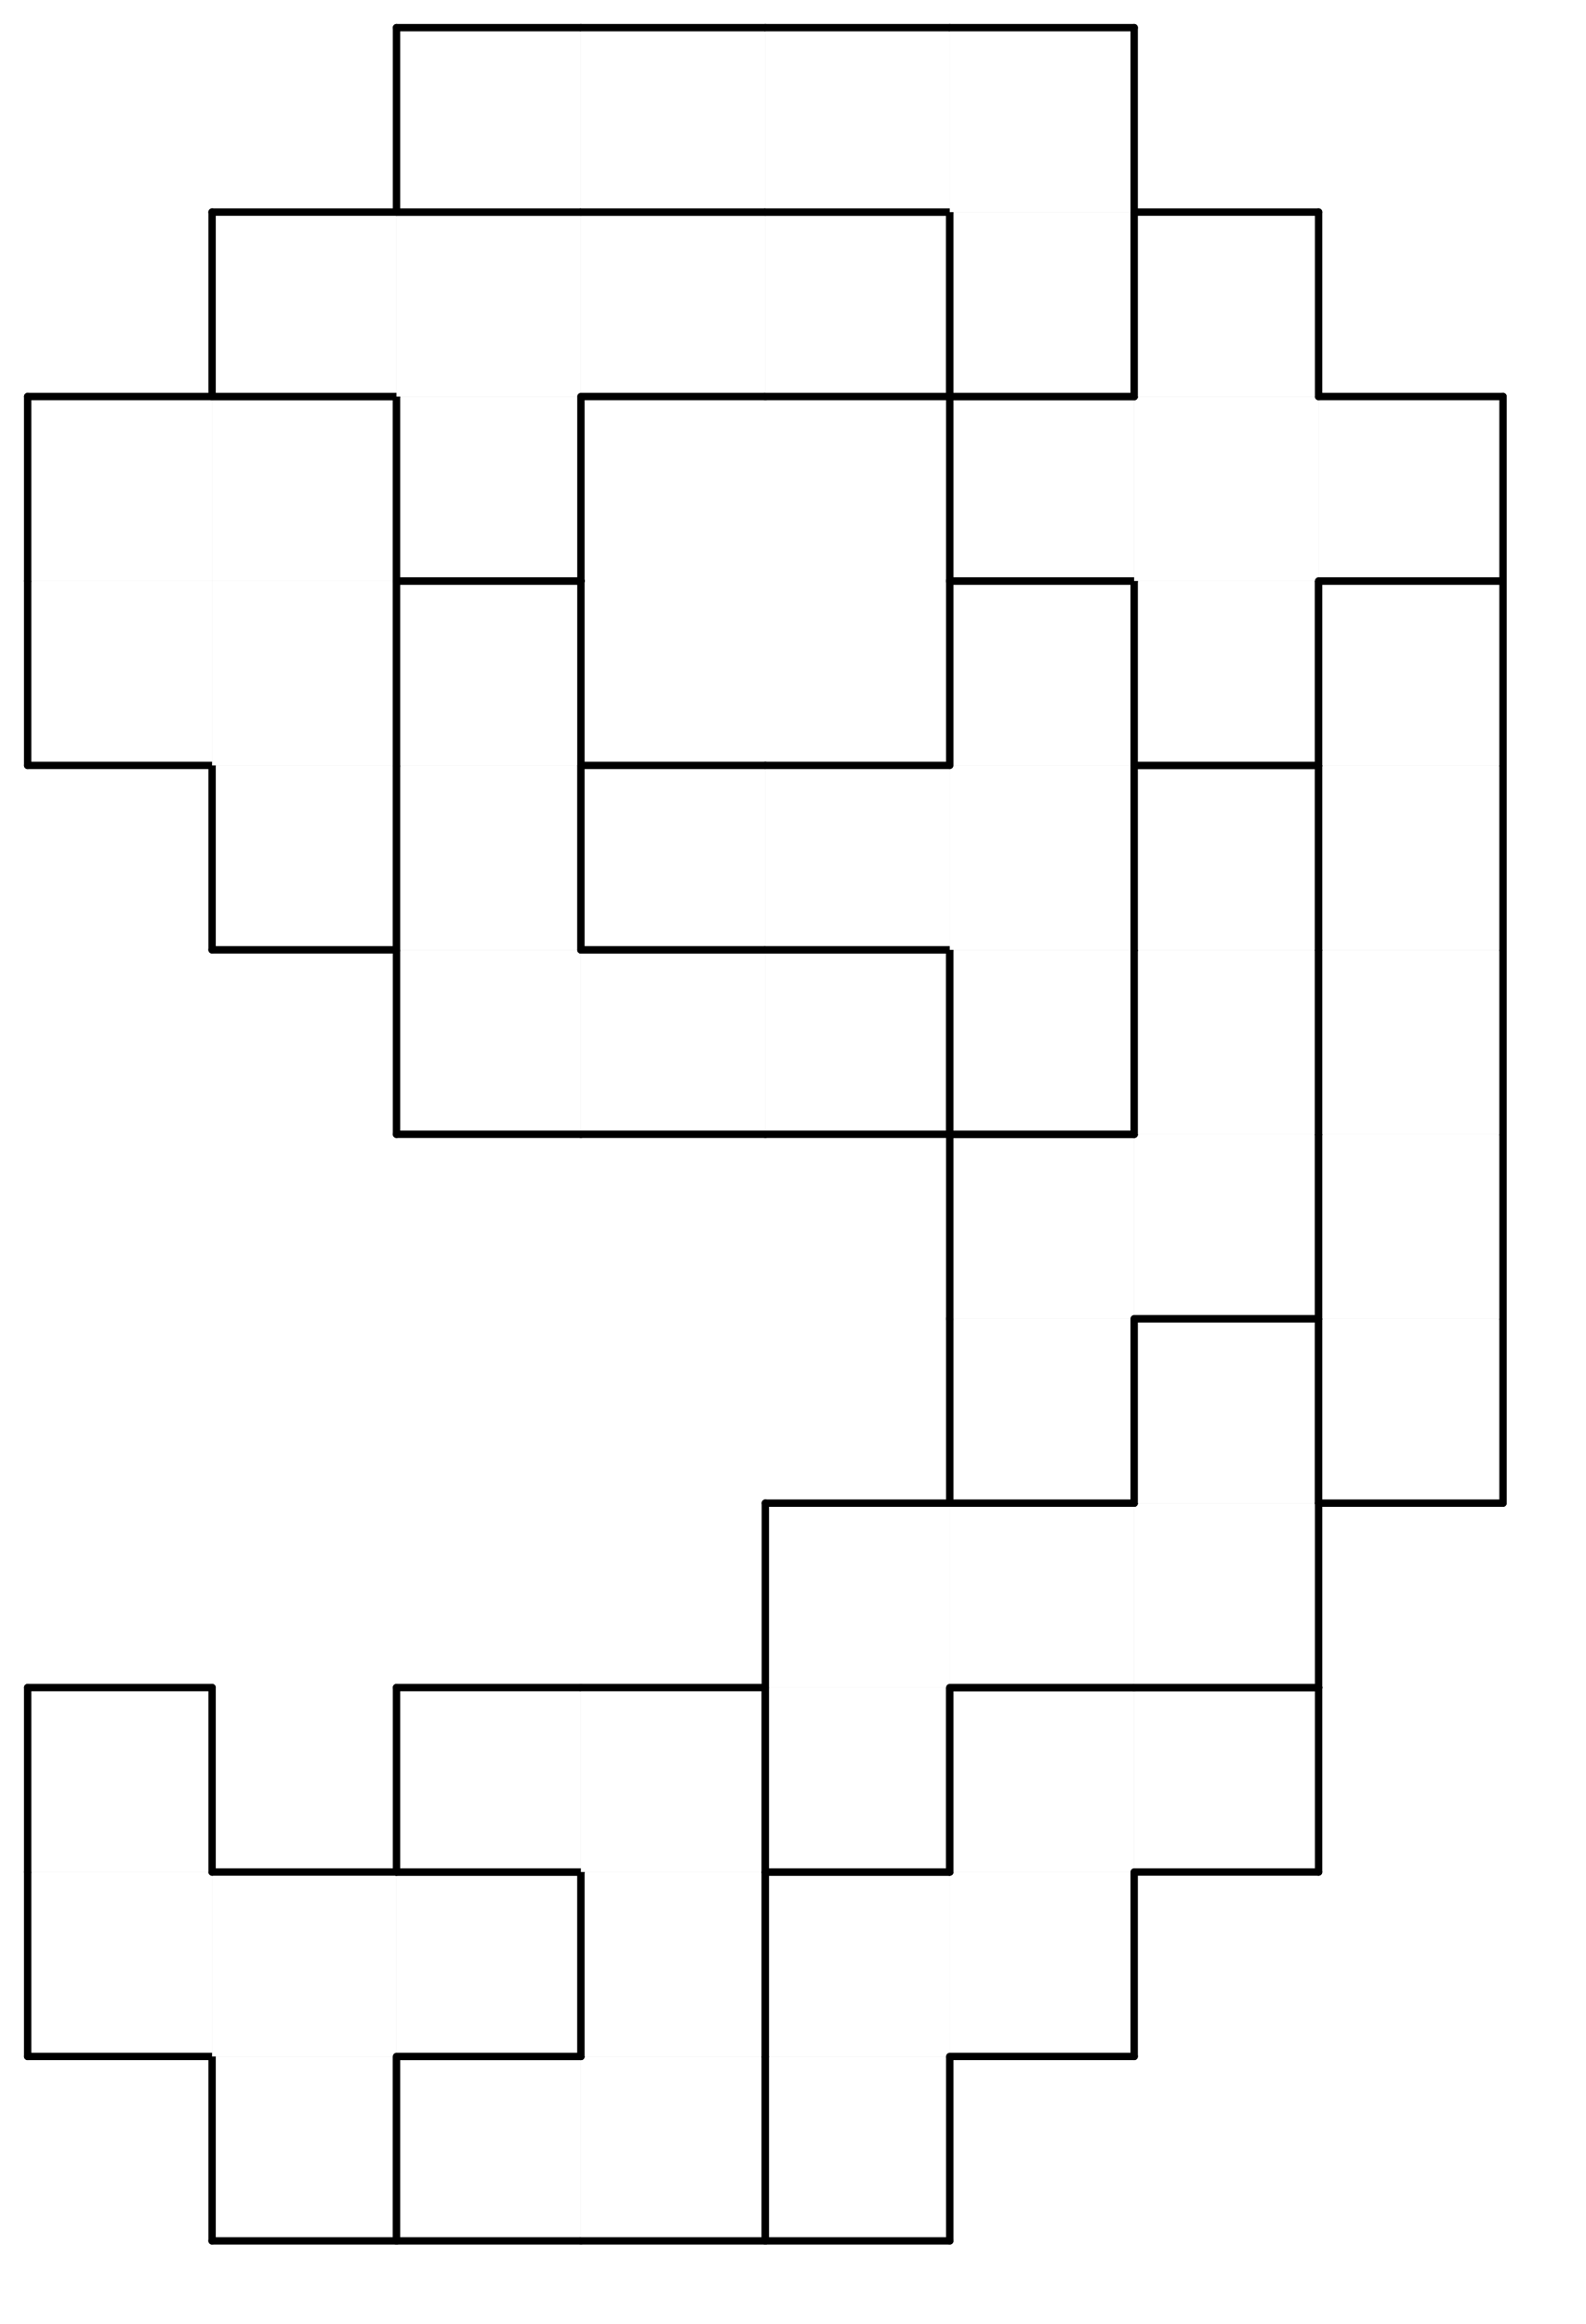 <svg version="1.1"
 xmlns="http://www.w3.org/2000/svg"
 xmlns:xlink="http://www.w3.org/1999/xlink" 
 width="86px" height="126px"
>

<!-- args used: -white -scale 0.5 -A 8 12 1:- 9 2 2 7 - - - 9 9 9 2 7 7 - - 9 - 2 2 A 7 7 - - - - - A A A - - - - - - 5 A 0 - - - - - 5 5 0 - - 6 6 6 8 5 0 - 1 6 8 8 8 5 0 1 1 6 - - 8 B 0 1 1 4 - - B B B - 4 4 4 4 3 B - - - 3 3 3 3 - -  -->
<!--

Box for not set puzzle

-->
<symbol id="931777b3-5d28-4f06-ba83-c629890497b2box_-2">
<path d="M21 1 L1 1 L1 21 L21 21 Z" stroke="gray" stroke-width=".008"  fill-opacity="0" />
</symbol>
<!--

thicker border lines for Box

-->
<symbol id="931777b3-5d28-4f06-ba83-c629890497b2line_1">	<line x1="21" y1="1" x2="21" y2="1" style="stroke-linecap:round;stroke:black;stroke-width:.8" />	</symbol>
<symbol id="931777b3-5d28-4f06-ba83-c629890497b2line_2">	<line x1="21" y1="1" x2="21" y2="21" style="stroke-linecap:round;stroke:black;stroke-width:.8" />	</symbol>
<symbol id="931777b3-5d28-4f06-ba83-c629890497b2line_3">	<line x1="21" y1="21" x2="21" y2="21" style="stroke-linecap:round;stroke:black;stroke-width:.8" />	</symbol>
<symbol id="931777b3-5d28-4f06-ba83-c629890497b2line_4">	<line x1="21" y1="21" x2="21" y2="1" style="stroke-linecap:round;stroke:black;stroke-width:.8" />	</symbol>
<symbol id="931777b3-5d28-4f06-ba83-c629890497b2line_5">	<line x1="21" y1="1" x2="1" y2="1" style="stroke-linecap:round;stroke:black;stroke-width:.8" />	</symbol>
<symbol id="931777b3-5d28-4f06-ba83-c629890497b2line_6">	<line x1="1" y1="1" x2="1" y2="21" style="stroke-linecap:round;stroke:black;stroke-width:.8" />	</symbol>
<symbol id="931777b3-5d28-4f06-ba83-c629890497b2line_7">	<line x1="1" y1="21" x2="21" y2="21" style="stroke-linecap:round;stroke:black;stroke-width:.8" />	</symbol>
<symbol id="931777b3-5d28-4f06-ba83-c629890497b2line_8">	<line x1="1" y1="1" x2="1" y2="1" style="stroke-linecap:round;stroke:black;stroke-width:.8" />	</symbol>
<symbol id="931777b3-5d28-4f06-ba83-c629890497b2line_9">	<line x1="1" y1="1" x2="21" y2="1" style="stroke-linecap:round;stroke:black;stroke-width:.8" />	</symbol>
<!--

Box_0 2 definitions

-->
<symbol id="931777b3-5d28-4f06-ba83-c629890497b2box_0">
<path d="M21 1 L1 1 L1 21 L21 21 Z" style="fill:#FFFFFF;stroke-width:.008;stroke:lightgray" />
</symbol>
<!--

Box_1 2 definitions

-->
<symbol id="931777b3-5d28-4f06-ba83-c629890497b2box_1">
<path d="M21 1 L1 1 L1 21 L21 21 Z" style="fill:#FFFFFF;stroke-width:.008;stroke:lightgray" />
</symbol>
<!--

Box_2 2 definitions

-->
<symbol id="931777b3-5d28-4f06-ba83-c629890497b2box_2">
<path d="M21 1 L1 1 L1 21 L21 21 Z" style="fill:#FFFFFF;stroke-width:.008;stroke:lightgray" />
</symbol>
<!--

Box_3 2 definitions

-->
<symbol id="931777b3-5d28-4f06-ba83-c629890497b2box_3">
<path d="M21 1 L1 1 L1 21 L21 21 Z" style="fill:#FFFFFF;stroke-width:.008;stroke:lightgray" />
</symbol>
<!--

Box_4 2 definitions

-->
<symbol id="931777b3-5d28-4f06-ba83-c629890497b2box_4">
<path d="M21 1 L1 1 L1 21 L21 21 Z" style="fill:#FFFFFF;stroke-width:.008;stroke:lightgray" />
</symbol>
<!--

Box_5 2 definitions

-->
<symbol id="931777b3-5d28-4f06-ba83-c629890497b2box_5">
<path d="M21 1 L1 1 L1 21 L21 21 Z" style="fill:#FFFFFF;stroke-width:.008;stroke:lightgray" />
</symbol>
<!--

Box_6 2 definitions

-->
<symbol id="931777b3-5d28-4f06-ba83-c629890497b2box_6">
<path d="M21 1 L1 1 L1 21 L21 21 Z" style="fill:#FFFFFF;stroke-width:.008;stroke:lightgray" />
</symbol>
<!--

Box_7 2 definitions

-->
<symbol id="931777b3-5d28-4f06-ba83-c629890497b2box_7">
<path d="M21 1 L1 1 L1 21 L21 21 Z" style="fill:#FFFFFF;stroke-width:.008;stroke:lightgray" />
</symbol>
<!--

Box_8 2 definitions

-->
<symbol id="931777b3-5d28-4f06-ba83-c629890497b2box_8">
<path d="M21 1 L1 1 L1 21 L21 21 Z" style="fill:#FFFFFF;stroke-width:.008;stroke:lightgray" />
</symbol>
<!--

Box_9 2 definitions

-->
<symbol id="931777b3-5d28-4f06-ba83-c629890497b2box_9">
<path d="M21 1 L1 1 L1 21 L21 21 Z" style="fill:#FFFFFF;stroke-width:.008;stroke:lightgray" />
</symbol>
<!--

Box_A 2 definitions

-->
<symbol id="931777b3-5d28-4f06-ba83-c629890497b2box_A">
<path d="M21 1 L1 1 L1 21 L21 21 Z" style="fill:#FFFFFF;stroke-width:.008;stroke:lightgray" />
</symbol>
<!--

Box_B 2 definitions

-->
<symbol id="931777b3-5d28-4f06-ba83-c629890497b2box_B">
<path d="M21 1 L1 1 L1 21 L21 21 Z" style="fill:#FFFFFF;stroke-width:.008;stroke:lightgray" />
</symbol>


<g transform="scale(0.5) translate(2,2) " >

<use x="0" y="220" xlink:href="#origin" />
<!--

now we use the box and set it to xy position
we start to paint with boxes with y==0 first!
we define animation for a puzzle, based on puzzleNbr!

-->
<use x="20" y="220" xlink:href="#931777b3-5d28-4f06-ba83-c629890497b2box_9" />
<use x="20" y="220" xlink:href="#931777b3-5d28-4f06-ba83-c629890497b2line_4" />
<use x="20" y="220" xlink:href="#931777b3-5d28-4f06-ba83-c629890497b2line_6" />
<use x="20" y="220" xlink:href="#931777b3-5d28-4f06-ba83-c629890497b2line_7" />
<use x="40" y="220" xlink:href="#931777b3-5d28-4f06-ba83-c629890497b2box_2" />
<use x="40" y="220" xlink:href="#931777b3-5d28-4f06-ba83-c629890497b2line_5" />
<use x="40" y="220" xlink:href="#931777b3-5d28-4f06-ba83-c629890497b2line_6" />
<use x="40" y="220" xlink:href="#931777b3-5d28-4f06-ba83-c629890497b2line_7" />
<use x="60" y="220" xlink:href="#931777b3-5d28-4f06-ba83-c629890497b2box_2" />
<use x="60" y="220" xlink:href="#931777b3-5d28-4f06-ba83-c629890497b2line_4" />
<use x="60" y="220" xlink:href="#931777b3-5d28-4f06-ba83-c629890497b2line_7" />
<use x="80" y="220" xlink:href="#931777b3-5d28-4f06-ba83-c629890497b2box_7" />
<use x="80" y="220" xlink:href="#931777b3-5d28-4f06-ba83-c629890497b2line_4" />
<use x="80" y="220" xlink:href="#931777b3-5d28-4f06-ba83-c629890497b2line_6" />
<use x="80" y="220" xlink:href="#931777b3-5d28-4f06-ba83-c629890497b2line_7" />
<use x="0" y="200" xlink:href="#931777b3-5d28-4f06-ba83-c629890497b2box_9" />
<use x="0" y="200" xlink:href="#931777b3-5d28-4f06-ba83-c629890497b2line_6" />
<use x="0" y="200" xlink:href="#931777b3-5d28-4f06-ba83-c629890497b2line_7" />
<use x="20" y="200" xlink:href="#931777b3-5d28-4f06-ba83-c629890497b2box_9" />
<use x="20" y="200" xlink:href="#931777b3-5d28-4f06-ba83-c629890497b2line_5" />
<use x="40" y="200" xlink:href="#931777b3-5d28-4f06-ba83-c629890497b2box_9" />
<use x="40" y="200" xlink:href="#931777b3-5d28-4f06-ba83-c629890497b2line_4" />
<use x="40" y="200" xlink:href="#931777b3-5d28-4f06-ba83-c629890497b2line_5" />
<use x="40" y="200" xlink:href="#931777b3-5d28-4f06-ba83-c629890497b2line_7" />
<use x="60" y="200" xlink:href="#931777b3-5d28-4f06-ba83-c629890497b2box_2" />
<use x="60" y="200" xlink:href="#931777b3-5d28-4f06-ba83-c629890497b2line_4" />
<use x="60" y="200" xlink:href="#931777b3-5d28-4f06-ba83-c629890497b2line_6" />
<use x="80" y="200" xlink:href="#931777b3-5d28-4f06-ba83-c629890497b2box_7" />
<use x="80" y="200" xlink:href="#931777b3-5d28-4f06-ba83-c629890497b2line_5" />
<use x="80" y="200" xlink:href="#931777b3-5d28-4f06-ba83-c629890497b2line_6" />
<use x="100" y="200" xlink:href="#931777b3-5d28-4f06-ba83-c629890497b2box_7" />
<use x="100" y="200" xlink:href="#931777b3-5d28-4f06-ba83-c629890497b2line_4" />
<use x="100" y="200" xlink:href="#931777b3-5d28-4f06-ba83-c629890497b2line_7" />
<use x="0" y="180" xlink:href="#931777b3-5d28-4f06-ba83-c629890497b2box_9" />
<use x="0" y="180" xlink:href="#931777b3-5d28-4f06-ba83-c629890497b2line_4" />
<use x="0" y="180" xlink:href="#931777b3-5d28-4f06-ba83-c629890497b2line_5" />
<use x="0" y="180" xlink:href="#931777b3-5d28-4f06-ba83-c629890497b2line_6" />
<use x="40" y="180" xlink:href="#931777b3-5d28-4f06-ba83-c629890497b2box_2" />
<use x="40" y="180" xlink:href="#931777b3-5d28-4f06-ba83-c629890497b2line_5" />
<use x="40" y="180" xlink:href="#931777b3-5d28-4f06-ba83-c629890497b2line_6" />
<use x="40" y="180" xlink:href="#931777b3-5d28-4f06-ba83-c629890497b2line_7" />
<use x="60" y="180" xlink:href="#931777b3-5d28-4f06-ba83-c629890497b2box_2" />
<use x="60" y="180" xlink:href="#931777b3-5d28-4f06-ba83-c629890497b2line_4" />
<use x="60" y="180" xlink:href="#931777b3-5d28-4f06-ba83-c629890497b2line_5" />
<use x="80" y="180" xlink:href="#931777b3-5d28-4f06-ba83-c629890497b2box_A" />
<use x="80" y="180" xlink:href="#931777b3-5d28-4f06-ba83-c629890497b2line_4" />
<use x="80" y="180" xlink:href="#931777b3-5d28-4f06-ba83-c629890497b2line_6" />
<use x="80" y="180" xlink:href="#931777b3-5d28-4f06-ba83-c629890497b2line_7" />
<use x="100" y="180" xlink:href="#931777b3-5d28-4f06-ba83-c629890497b2box_7" />
<use x="100" y="180" xlink:href="#931777b3-5d28-4f06-ba83-c629890497b2line_5" />
<use x="100" y="180" xlink:href="#931777b3-5d28-4f06-ba83-c629890497b2line_6" />
<use x="120" y="180" xlink:href="#931777b3-5d28-4f06-ba83-c629890497b2box_7" />
<use x="120" y="180" xlink:href="#931777b3-5d28-4f06-ba83-c629890497b2line_4" />
<use x="120" y="180" xlink:href="#931777b3-5d28-4f06-ba83-c629890497b2line_5" />
<use x="120" y="180" xlink:href="#931777b3-5d28-4f06-ba83-c629890497b2line_7" />
<use x="80" y="160" xlink:href="#931777b3-5d28-4f06-ba83-c629890497b2box_A" />
<use x="80" y="160" xlink:href="#931777b3-5d28-4f06-ba83-c629890497b2line_5" />
<use x="80" y="160" xlink:href="#931777b3-5d28-4f06-ba83-c629890497b2line_6" />
<use x="100" y="160" xlink:href="#931777b3-5d28-4f06-ba83-c629890497b2box_A" />
<use x="100" y="160" xlink:href="#931777b3-5d28-4f06-ba83-c629890497b2line_5" />
<use x="100" y="160" xlink:href="#931777b3-5d28-4f06-ba83-c629890497b2line_7" />
<use x="120" y="160" xlink:href="#931777b3-5d28-4f06-ba83-c629890497b2box_A" />
<use x="120" y="160" xlink:href="#931777b3-5d28-4f06-ba83-c629890497b2line_4" />
<use x="120" y="160" xlink:href="#931777b3-5d28-4f06-ba83-c629890497b2line_7" />
<use x="100" y="140" xlink:href="#931777b3-5d28-4f06-ba83-c629890497b2box_5" />
<use x="100" y="140" xlink:href="#931777b3-5d28-4f06-ba83-c629890497b2line_4" />
<use x="100" y="140" xlink:href="#931777b3-5d28-4f06-ba83-c629890497b2line_6" />
<use x="100" y="140" xlink:href="#931777b3-5d28-4f06-ba83-c629890497b2line_7" />
<use x="120" y="140" xlink:href="#931777b3-5d28-4f06-ba83-c629890497b2box_A" />
<use x="120" y="140" xlink:href="#931777b3-5d28-4f06-ba83-c629890497b2line_4" />
<use x="120" y="140" xlink:href="#931777b3-5d28-4f06-ba83-c629890497b2line_5" />
<use x="120" y="140" xlink:href="#931777b3-5d28-4f06-ba83-c629890497b2line_6" />
<use x="140" y="140" xlink:href="#931777b3-5d28-4f06-ba83-c629890497b2box_0" />
<use x="140" y="140" xlink:href="#931777b3-5d28-4f06-ba83-c629890497b2line_4" />
<use x="140" y="140" xlink:href="#931777b3-5d28-4f06-ba83-c629890497b2line_6" />
<use x="140" y="140" xlink:href="#931777b3-5d28-4f06-ba83-c629890497b2line_7" />
<use x="100" y="120" xlink:href="#931777b3-5d28-4f06-ba83-c629890497b2box_5" />
<use x="100" y="120" xlink:href="#931777b3-5d28-4f06-ba83-c629890497b2line_5" />
<use x="100" y="120" xlink:href="#931777b3-5d28-4f06-ba83-c629890497b2line_6" />
<use x="120" y="120" xlink:href="#931777b3-5d28-4f06-ba83-c629890497b2box_5" />
<use x="120" y="120" xlink:href="#931777b3-5d28-4f06-ba83-c629890497b2line_4" />
<use x="120" y="120" xlink:href="#931777b3-5d28-4f06-ba83-c629890497b2line_7" />
<use x="140" y="120" xlink:href="#931777b3-5d28-4f06-ba83-c629890497b2box_0" />
<use x="140" y="120" xlink:href="#931777b3-5d28-4f06-ba83-c629890497b2line_4" />
<use x="140" y="120" xlink:href="#931777b3-5d28-4f06-ba83-c629890497b2line_6" />
<use x="40" y="100" xlink:href="#931777b3-5d28-4f06-ba83-c629890497b2box_6" />
<use x="40" y="100" xlink:href="#931777b3-5d28-4f06-ba83-c629890497b2line_6" />
<use x="40" y="100" xlink:href="#931777b3-5d28-4f06-ba83-c629890497b2line_7" />
<use x="60" y="100" xlink:href="#931777b3-5d28-4f06-ba83-c629890497b2box_6" />
<use x="60" y="100" xlink:href="#931777b3-5d28-4f06-ba83-c629890497b2line_5" />
<use x="60" y="100" xlink:href="#931777b3-5d28-4f06-ba83-c629890497b2line_7" />
<use x="80" y="100" xlink:href="#931777b3-5d28-4f06-ba83-c629890497b2box_6" />
<use x="80" y="100" xlink:href="#931777b3-5d28-4f06-ba83-c629890497b2line_4" />
<use x="80" y="100" xlink:href="#931777b3-5d28-4f06-ba83-c629890497b2line_5" />
<use x="80" y="100" xlink:href="#931777b3-5d28-4f06-ba83-c629890497b2line_7" />
<use x="100" y="100" xlink:href="#931777b3-5d28-4f06-ba83-c629890497b2box_8" />
<use x="100" y="100" xlink:href="#931777b3-5d28-4f06-ba83-c629890497b2line_4" />
<use x="100" y="100" xlink:href="#931777b3-5d28-4f06-ba83-c629890497b2line_6" />
<use x="100" y="100" xlink:href="#931777b3-5d28-4f06-ba83-c629890497b2line_7" />
<use x="120" y="100" xlink:href="#931777b3-5d28-4f06-ba83-c629890497b2box_5" />
<use x="120" y="100" xlink:href="#931777b3-5d28-4f06-ba83-c629890497b2line_4" />
<use x="120" y="100" xlink:href="#931777b3-5d28-4f06-ba83-c629890497b2line_6" />
<use x="140" y="100" xlink:href="#931777b3-5d28-4f06-ba83-c629890497b2box_0" />
<use x="140" y="100" xlink:href="#931777b3-5d28-4f06-ba83-c629890497b2line_4" />
<use x="140" y="100" xlink:href="#931777b3-5d28-4f06-ba83-c629890497b2line_6" />
<use x="20" y="80" xlink:href="#931777b3-5d28-4f06-ba83-c629890497b2box_1" />
<use x="20" y="80" xlink:href="#931777b3-5d28-4f06-ba83-c629890497b2line_4" />
<use x="20" y="80" xlink:href="#931777b3-5d28-4f06-ba83-c629890497b2line_6" />
<use x="20" y="80" xlink:href="#931777b3-5d28-4f06-ba83-c629890497b2line_7" />
<use x="40" y="80" xlink:href="#931777b3-5d28-4f06-ba83-c629890497b2box_6" />
<use x="40" y="80" xlink:href="#931777b3-5d28-4f06-ba83-c629890497b2line_4" />
<use x="40" y="80" xlink:href="#931777b3-5d28-4f06-ba83-c629890497b2line_6" />
<use x="60" y="80" xlink:href="#931777b3-5d28-4f06-ba83-c629890497b2box_8" />
<use x="60" y="80" xlink:href="#931777b3-5d28-4f06-ba83-c629890497b2line_5" />
<use x="60" y="80" xlink:href="#931777b3-5d28-4f06-ba83-c629890497b2line_6" />
<use x="60" y="80" xlink:href="#931777b3-5d28-4f06-ba83-c629890497b2line_7" />
<use x="80" y="80" xlink:href="#931777b3-5d28-4f06-ba83-c629890497b2box_8" />
<use x="80" y="80" xlink:href="#931777b3-5d28-4f06-ba83-c629890497b2line_5" />
<use x="80" y="80" xlink:href="#931777b3-5d28-4f06-ba83-c629890497b2line_7" />
<use x="100" y="80" xlink:href="#931777b3-5d28-4f06-ba83-c629890497b2box_8" />
<use x="100" y="80" xlink:href="#931777b3-5d28-4f06-ba83-c629890497b2line_4" />
<use x="120" y="80" xlink:href="#931777b3-5d28-4f06-ba83-c629890497b2box_5" />
<use x="120" y="80" xlink:href="#931777b3-5d28-4f06-ba83-c629890497b2line_4" />
<use x="120" y="80" xlink:href="#931777b3-5d28-4f06-ba83-c629890497b2line_5" />
<use x="120" y="80" xlink:href="#931777b3-5d28-4f06-ba83-c629890497b2line_6" />
<use x="140" y="80" xlink:href="#931777b3-5d28-4f06-ba83-c629890497b2box_0" />
<use x="140" y="80" xlink:href="#931777b3-5d28-4f06-ba83-c629890497b2line_4" />
<use x="140" y="80" xlink:href="#931777b3-5d28-4f06-ba83-c629890497b2line_6" />
<use x="0" y="60" xlink:href="#931777b3-5d28-4f06-ba83-c629890497b2box_1" />
<use x="0" y="60" xlink:href="#931777b3-5d28-4f06-ba83-c629890497b2line_6" />
<use x="0" y="60" xlink:href="#931777b3-5d28-4f06-ba83-c629890497b2line_7" />
<use x="20" y="60" xlink:href="#931777b3-5d28-4f06-ba83-c629890497b2box_1" />
<use x="20" y="60" xlink:href="#931777b3-5d28-4f06-ba83-c629890497b2line_4" />
<use x="40" y="60" xlink:href="#931777b3-5d28-4f06-ba83-c629890497b2box_6" />
<use x="40" y="60" xlink:href="#931777b3-5d28-4f06-ba83-c629890497b2line_4" />
<use x="40" y="60" xlink:href="#931777b3-5d28-4f06-ba83-c629890497b2line_5" />
<use x="40" y="60" xlink:href="#931777b3-5d28-4f06-ba83-c629890497b2line_6" />
<use x="100" y="60" xlink:href="#931777b3-5d28-4f06-ba83-c629890497b2box_8" />
<use x="100" y="60" xlink:href="#931777b3-5d28-4f06-ba83-c629890497b2line_4" />
<use x="100" y="60" xlink:href="#931777b3-5d28-4f06-ba83-c629890497b2line_5" />
<use x="100" y="60" xlink:href="#931777b3-5d28-4f06-ba83-c629890497b2line_6" />
<use x="120" y="60" xlink:href="#931777b3-5d28-4f06-ba83-c629890497b2box_B" />
<use x="120" y="60" xlink:href="#931777b3-5d28-4f06-ba83-c629890497b2line_4" />
<use x="120" y="60" xlink:href="#931777b3-5d28-4f06-ba83-c629890497b2line_6" />
<use x="120" y="60" xlink:href="#931777b3-5d28-4f06-ba83-c629890497b2line_7" />
<use x="140" y="60" xlink:href="#931777b3-5d28-4f06-ba83-c629890497b2box_0" />
<use x="140" y="60" xlink:href="#931777b3-5d28-4f06-ba83-c629890497b2line_4" />
<use x="140" y="60" xlink:href="#931777b3-5d28-4f06-ba83-c629890497b2line_5" />
<use x="140" y="60" xlink:href="#931777b3-5d28-4f06-ba83-c629890497b2line_6" />
<use x="0" y="40" xlink:href="#931777b3-5d28-4f06-ba83-c629890497b2box_1" />
<use x="0" y="40" xlink:href="#931777b3-5d28-4f06-ba83-c629890497b2line_5" />
<use x="0" y="40" xlink:href="#931777b3-5d28-4f06-ba83-c629890497b2line_6" />
<use x="20" y="40" xlink:href="#931777b3-5d28-4f06-ba83-c629890497b2box_1" />
<use x="20" y="40" xlink:href="#931777b3-5d28-4f06-ba83-c629890497b2line_4" />
<use x="20" y="40" xlink:href="#931777b3-5d28-4f06-ba83-c629890497b2line_5" />
<use x="40" y="40" xlink:href="#931777b3-5d28-4f06-ba83-c629890497b2box_4" />
<use x="40" y="40" xlink:href="#931777b3-5d28-4f06-ba83-c629890497b2line_4" />
<use x="40" y="40" xlink:href="#931777b3-5d28-4f06-ba83-c629890497b2line_6" />
<use x="40" y="40" xlink:href="#931777b3-5d28-4f06-ba83-c629890497b2line_7" />
<use x="100" y="40" xlink:href="#931777b3-5d28-4f06-ba83-c629890497b2box_B" />
<use x="100" y="40" xlink:href="#931777b3-5d28-4f06-ba83-c629890497b2line_5" />
<use x="100" y="40" xlink:href="#931777b3-5d28-4f06-ba83-c629890497b2line_6" />
<use x="100" y="40" xlink:href="#931777b3-5d28-4f06-ba83-c629890497b2line_7" />
<use x="120" y="40" xlink:href="#931777b3-5d28-4f06-ba83-c629890497b2box_B" />
<use x="140" y="40" xlink:href="#931777b3-5d28-4f06-ba83-c629890497b2box_B" />
<use x="140" y="40" xlink:href="#931777b3-5d28-4f06-ba83-c629890497b2line_4" />
<use x="140" y="40" xlink:href="#931777b3-5d28-4f06-ba83-c629890497b2line_5" />
<use x="140" y="40" xlink:href="#931777b3-5d28-4f06-ba83-c629890497b2line_7" />
<use x="20" y="20" xlink:href="#931777b3-5d28-4f06-ba83-c629890497b2box_4" />
<use x="20" y="20" xlink:href="#931777b3-5d28-4f06-ba83-c629890497b2line_5" />
<use x="20" y="20" xlink:href="#931777b3-5d28-4f06-ba83-c629890497b2line_6" />
<use x="20" y="20" xlink:href="#931777b3-5d28-4f06-ba83-c629890497b2line_7" />
<use x="40" y="20" xlink:href="#931777b3-5d28-4f06-ba83-c629890497b2box_4" />
<use x="40" y="20" xlink:href="#931777b3-5d28-4f06-ba83-c629890497b2line_5" />
<use x="60" y="20" xlink:href="#931777b3-5d28-4f06-ba83-c629890497b2box_4" />
<use x="60" y="20" xlink:href="#931777b3-5d28-4f06-ba83-c629890497b2line_5" />
<use x="60" y="20" xlink:href="#931777b3-5d28-4f06-ba83-c629890497b2line_7" />
<use x="80" y="20" xlink:href="#931777b3-5d28-4f06-ba83-c629890497b2box_4" />
<use x="80" y="20" xlink:href="#931777b3-5d28-4f06-ba83-c629890497b2line_4" />
<use x="80" y="20" xlink:href="#931777b3-5d28-4f06-ba83-c629890497b2line_5" />
<use x="80" y="20" xlink:href="#931777b3-5d28-4f06-ba83-c629890497b2line_7" />
<use x="100" y="20" xlink:href="#931777b3-5d28-4f06-ba83-c629890497b2box_3" />
<use x="100" y="20" xlink:href="#931777b3-5d28-4f06-ba83-c629890497b2line_4" />
<use x="100" y="20" xlink:href="#931777b3-5d28-4f06-ba83-c629890497b2line_6" />
<use x="100" y="20" xlink:href="#931777b3-5d28-4f06-ba83-c629890497b2line_7" />
<use x="120" y="20" xlink:href="#931777b3-5d28-4f06-ba83-c629890497b2box_B" />
<use x="120" y="20" xlink:href="#931777b3-5d28-4f06-ba83-c629890497b2line_4" />
<use x="120" y="20" xlink:href="#931777b3-5d28-4f06-ba83-c629890497b2line_5" />
<use x="120" y="20" xlink:href="#931777b3-5d28-4f06-ba83-c629890497b2line_6" />
<use x="40" y="0" xlink:href="#931777b3-5d28-4f06-ba83-c629890497b2box_3" />
<use x="40" y="0" xlink:href="#931777b3-5d28-4f06-ba83-c629890497b2line_5" />
<use x="40" y="0" xlink:href="#931777b3-5d28-4f06-ba83-c629890497b2line_6" />
<use x="40" y="0" xlink:href="#931777b3-5d28-4f06-ba83-c629890497b2line_7" />
<use x="60" y="0" xlink:href="#931777b3-5d28-4f06-ba83-c629890497b2box_3" />
<use x="60" y="0" xlink:href="#931777b3-5d28-4f06-ba83-c629890497b2line_5" />
<use x="60" y="0" xlink:href="#931777b3-5d28-4f06-ba83-c629890497b2line_7" />
<use x="80" y="0" xlink:href="#931777b3-5d28-4f06-ba83-c629890497b2box_3" />
<use x="80" y="0" xlink:href="#931777b3-5d28-4f06-ba83-c629890497b2line_5" />
<use x="80" y="0" xlink:href="#931777b3-5d28-4f06-ba83-c629890497b2line_7" />
<use x="100" y="0" xlink:href="#931777b3-5d28-4f06-ba83-c629890497b2box_3" />
<use x="100" y="0" xlink:href="#931777b3-5d28-4f06-ba83-c629890497b2line_4" />
<use x="100" y="0" xlink:href="#931777b3-5d28-4f06-ba83-c629890497b2line_5" />

</g>
<g transform="scale(0.5) translate(2,2) " >

</g>
</svg>

